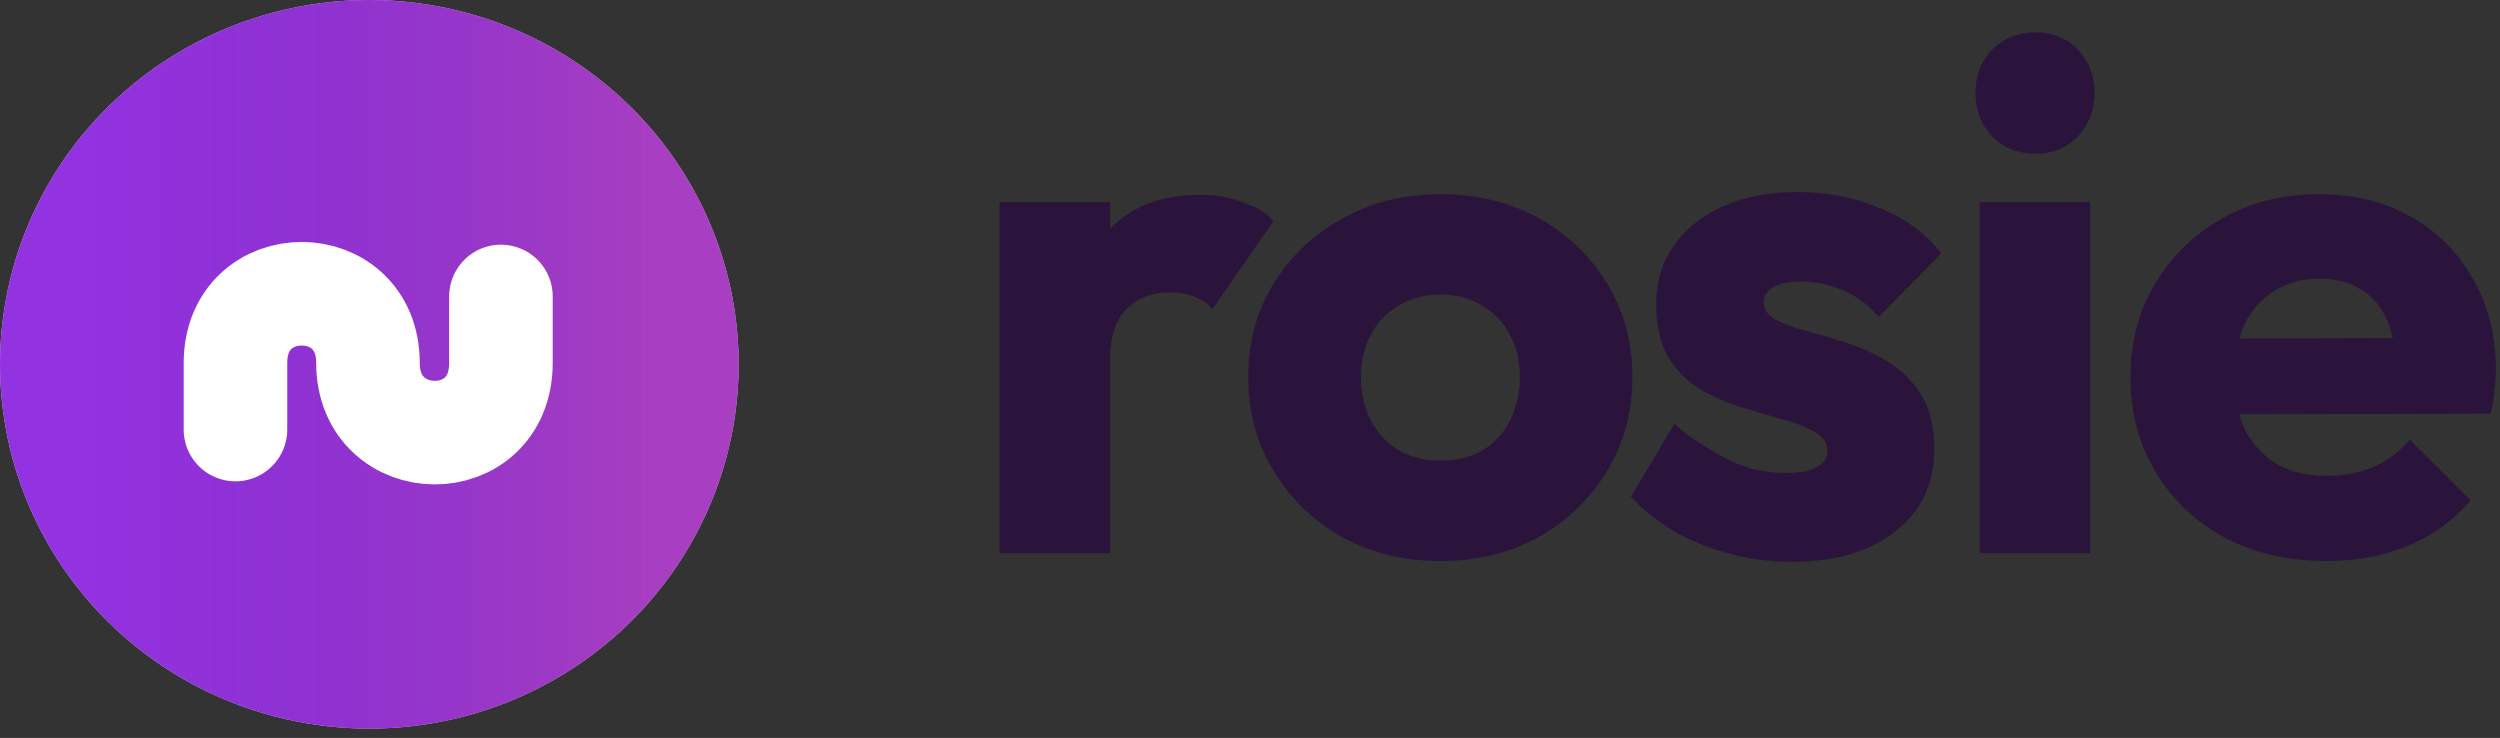 <svg width="166" height="49" viewBox="0 0 166 49" fill="none" xmlns="http://www.w3.org/2000/svg">
<rect x="0" y="0" width="166" height="49" fill="#333333" stroke="none"/>
<path d="M154.507 37.254C151.981 37.254 149.727 36.742 147.745 35.719C145.795 34.664 144.26 33.209 143.141 31.355C142.022 29.501 141.463 27.407 141.463 25.073C141.463 22.739 142.006 20.661 143.093 18.839C144.212 16.985 145.715 15.53 147.601 14.475C149.487 13.42 151.613 12.893 153.979 12.893C156.281 12.893 158.311 13.388 160.069 14.379C161.828 15.37 163.202 16.745 164.193 18.503C165.216 20.262 165.728 22.276 165.728 24.546C165.728 24.961 165.696 25.409 165.632 25.888C165.6 26.336 165.52 26.863 165.392 27.471L145.299 27.519V22.483L162.275 22.436L159.11 24.546C159.078 23.203 158.87 22.1 158.487 21.237C158.103 20.342 157.528 19.67 156.76 19.223C156.025 18.743 155.114 18.503 154.027 18.503C152.876 18.503 151.869 18.775 151.006 19.319C150.175 19.83 149.519 20.565 149.04 21.524C148.592 22.483 148.368 23.65 148.368 25.025C148.368 26.4 148.608 27.583 149.088 28.574C149.599 29.533 150.303 30.284 151.198 30.828C152.125 31.339 153.212 31.595 154.459 31.595C155.61 31.595 156.649 31.403 157.576 31.02C158.503 30.604 159.318 29.996 160.021 29.197L164.05 33.225C162.899 34.568 161.508 35.575 159.878 36.247C158.247 36.918 156.457 37.254 154.507 37.254Z" fill="#2A143C"/>
<path d="M131.456 36.727V13.421H138.793V36.727H131.456ZM135.148 10.208C133.997 10.208 133.038 9.824 132.271 9.057C131.536 8.258 131.168 7.299 131.168 6.18C131.168 5.029 131.536 4.07 132.271 3.302C133.038 2.535 133.997 2.151 135.148 2.151C136.299 2.151 137.242 2.535 137.978 3.302C138.713 4.07 139.081 5.029 139.081 6.18C139.081 7.299 138.713 8.258 137.978 9.057C137.242 9.824 136.299 10.208 135.148 10.208Z" fill="#2A143C"/>
<path d="M118.939 37.303C117.564 37.303 116.206 37.127 114.863 36.775C113.552 36.424 112.321 35.928 111.17 35.289C110.051 34.617 109.092 33.85 108.293 32.987L111.186 28.128C111.954 28.959 114.143 30.253 115.198 30.733C116.253 31.181 117.404 31.404 118.651 31.404C119.514 31.404 120.17 31.276 120.617 31.021C121.097 30.765 121.337 30.413 121.337 29.966C121.337 29.39 121.049 28.959 120.473 28.671C119.93 28.351 119.227 28.079 118.363 27.856C117.5 27.6 116.589 27.328 115.63 27.041C114.671 26.753 113.76 26.353 112.897 25.842C112.033 25.33 111.33 24.627 110.787 23.732C110.243 22.805 109.971 21.638 109.971 20.231C109.971 18.728 110.355 17.434 111.122 16.347C111.89 15.228 112.977 14.348 114.383 13.709C115.79 13.07 117.436 12.75 119.323 12.75C121.305 12.75 123.127 13.102 124.789 13.805C126.484 14.476 127.859 15.483 128.914 16.826L124.741 21.046C124.006 20.183 123.175 19.576 122.248 19.224C121.353 18.872 120.473 18.696 119.61 18.696C118.779 18.696 118.156 18.824 117.74 19.08C117.324 19.304 117.117 19.64 117.117 20.087C117.117 20.567 117.388 20.95 117.932 21.238C118.475 21.526 119.179 21.782 120.042 22.005C120.905 22.229 121.816 22.501 122.775 22.82C123.734 23.14 124.646 23.572 125.509 24.115C126.372 24.659 127.075 25.394 127.619 26.321C128.162 27.216 128.434 28.399 128.434 29.87C128.434 32.14 127.571 33.946 125.844 35.289C124.15 36.632 121.848 37.303 118.939 37.303Z" fill="#2A143C"/>
<path d="M95.639 37.254C93.241 37.254 91.067 36.726 89.117 35.671C87.199 34.584 85.68 33.114 84.561 31.259C83.442 29.405 82.883 27.327 82.883 25.025C82.883 22.723 83.442 20.661 84.561 18.839C85.68 17.017 87.199 15.578 89.117 14.523C91.035 13.436 93.209 12.893 95.639 12.893C98.069 12.893 100.242 13.42 102.161 14.475C104.079 15.53 105.597 16.985 106.716 18.839C107.835 20.661 108.395 22.723 108.395 25.025C108.395 27.327 107.835 29.405 106.716 31.259C105.597 33.114 104.079 34.584 102.161 35.671C100.242 36.726 98.069 37.254 95.639 37.254ZM95.639 30.588C96.694 30.588 97.621 30.364 98.42 29.916C99.219 29.437 99.827 28.782 100.242 27.95C100.69 27.087 100.914 26.112 100.914 25.025C100.914 23.938 100.69 22.995 100.242 22.196C99.795 21.365 99.171 20.725 98.372 20.278C97.605 19.798 96.694 19.558 95.639 19.558C94.616 19.558 93.705 19.798 92.905 20.278C92.106 20.725 91.483 21.365 91.035 22.196C90.588 23.027 90.364 23.986 90.364 25.073C90.364 26.128 90.588 27.087 91.035 27.95C91.483 28.782 92.106 29.437 92.905 29.916C93.705 30.364 94.616 30.588 95.639 30.588Z" fill="#2A143C"/>
<path d="M66.367 36.726V13.42H73.704V36.726H66.367ZM73.704 23.922L70.635 21.524C71.243 18.807 72.266 16.697 73.704 15.194C75.143 13.692 77.141 12.94 79.699 12.94C80.818 12.94 81.793 13.116 82.624 13.468C83.487 13.788 83.919 13.979 84.558 14.683L80.514 20.517C80.194 20.166 79.794 19.894 79.315 19.702C78.835 19.51 78.292 19.414 77.684 19.414C76.47 19.414 75.495 19.798 74.759 20.565C74.056 21.3 73.704 22.419 73.704 23.922Z" fill="#2A143C"/>
<ellipse cx="24.524" cy="24.19" rx="24.524" ry="24.19" fill="#D9D9D9"/>
<ellipse cx="24.524" cy="24.19" rx="24.524" ry="24.19" fill="#9332E0"/>
<ellipse cx="24.524" cy="24.19" rx="24.524" ry="24.19" fill="url(#paint0_linear_971_1520)" fill-opacity="0.25"/>
<path d="M15.635 28.522C15.635 26.309 15.635 24.096 15.635 24.096C15.635 17.973 24.433 17.973 24.433 24.096C24.433 30.218 33.262 30.322 33.262 24.096V19.685" stroke="white" stroke-width="6.877" stroke-linecap="round"/>
<defs>
<linearGradient id="paint0_linear_971_1520" x1="43.051" y1="20.91" x2="6.264" y2="20.91" gradientUnits="userSpaceOnUse">
<stop stop-color="#E66464"/>
<stop offset="1" stop-color="#2C1241" stop-opacity="0"/>
</linearGradient>
</defs>
</svg>
